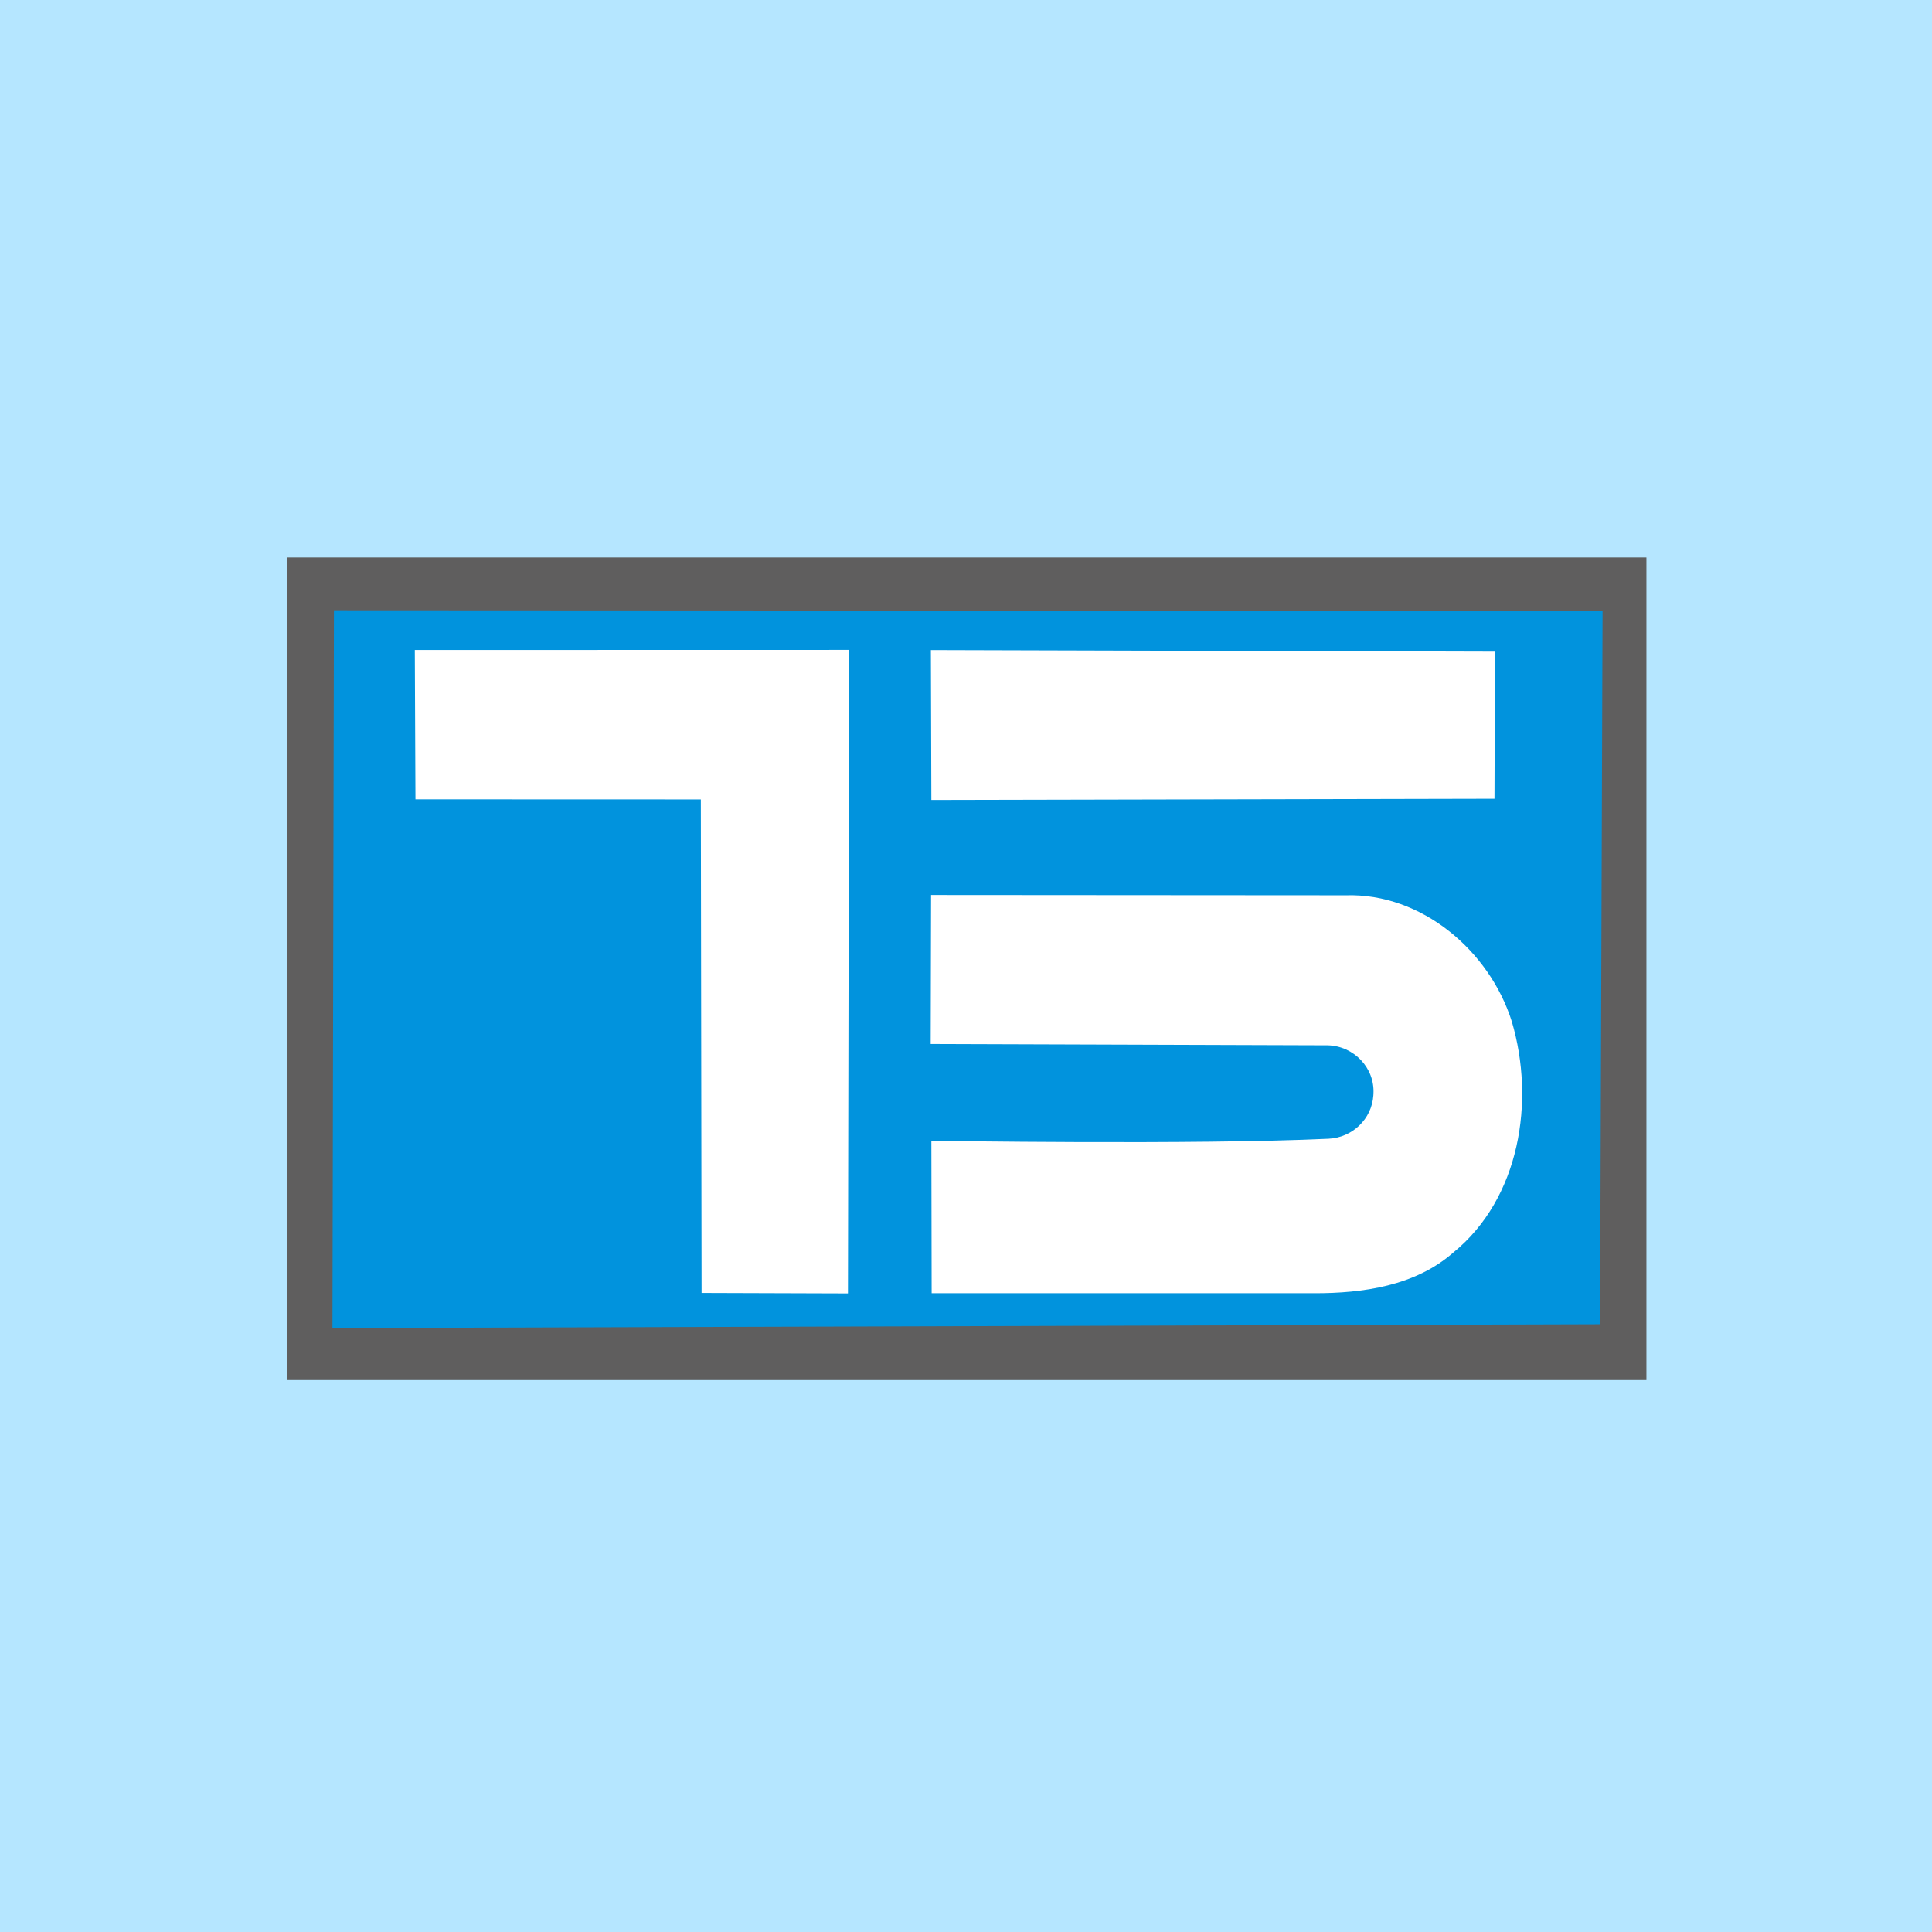 <svg xmlns="http://www.w3.org/2000/svg" xmlns:v="https://vecta.io/nano" width="108" viewBox="0 0 81 81" height="108" preserveAspectRatio="xMidYMid meet"><defs><clipPath id="A"><path d="M12.027 23.367h57v34.5h-57zm0 0" clip-rule="nonzero"></path></clipPath></defs><path fill="#fff" d="M-8.1-8.1h97.2v97.2H-8.1z"></path><path fill="#b5e6ff" d="M-8.1-8.1h97.2v97.2H-8.1z"></path><g clip-path="url(#A)"><path fill="#5f5e5e" d="M12.027 23.371h57v34.488h-57zm0 0"></path></g><path fill="#fff" d="M16.344 26.332h48.27v28.5h-48.27zm0 0"></path><path fill="#0193dd" d="M14 25.586l53.188.027-.105 29.906-53.145.16zm3.391 1.664l.027 6.262 11.965.004.031 20.691 6.137.02.051-26.98-18.207.004zm21.637.008l.02 6.281 23.609-.051.02-6.168-23.652-.066zm.008 10.266l-.016 6.246 16.645.055c1.086.023 1.977.938 1.918 2.031 0 .023-.004.047-.004.07-.066.996-.887 1.77-1.879 1.816-5.539.262-16.652.086-16.652.086l.012 6.391h16.035c2.043.004 4.238-.305 5.832-1.703 2.801-2.277 3.441-6.355 2.457-9.687-.934-2.969-3.781-5.391-6.961-5.293l-17.387-.012zm0 0"></path></svg>